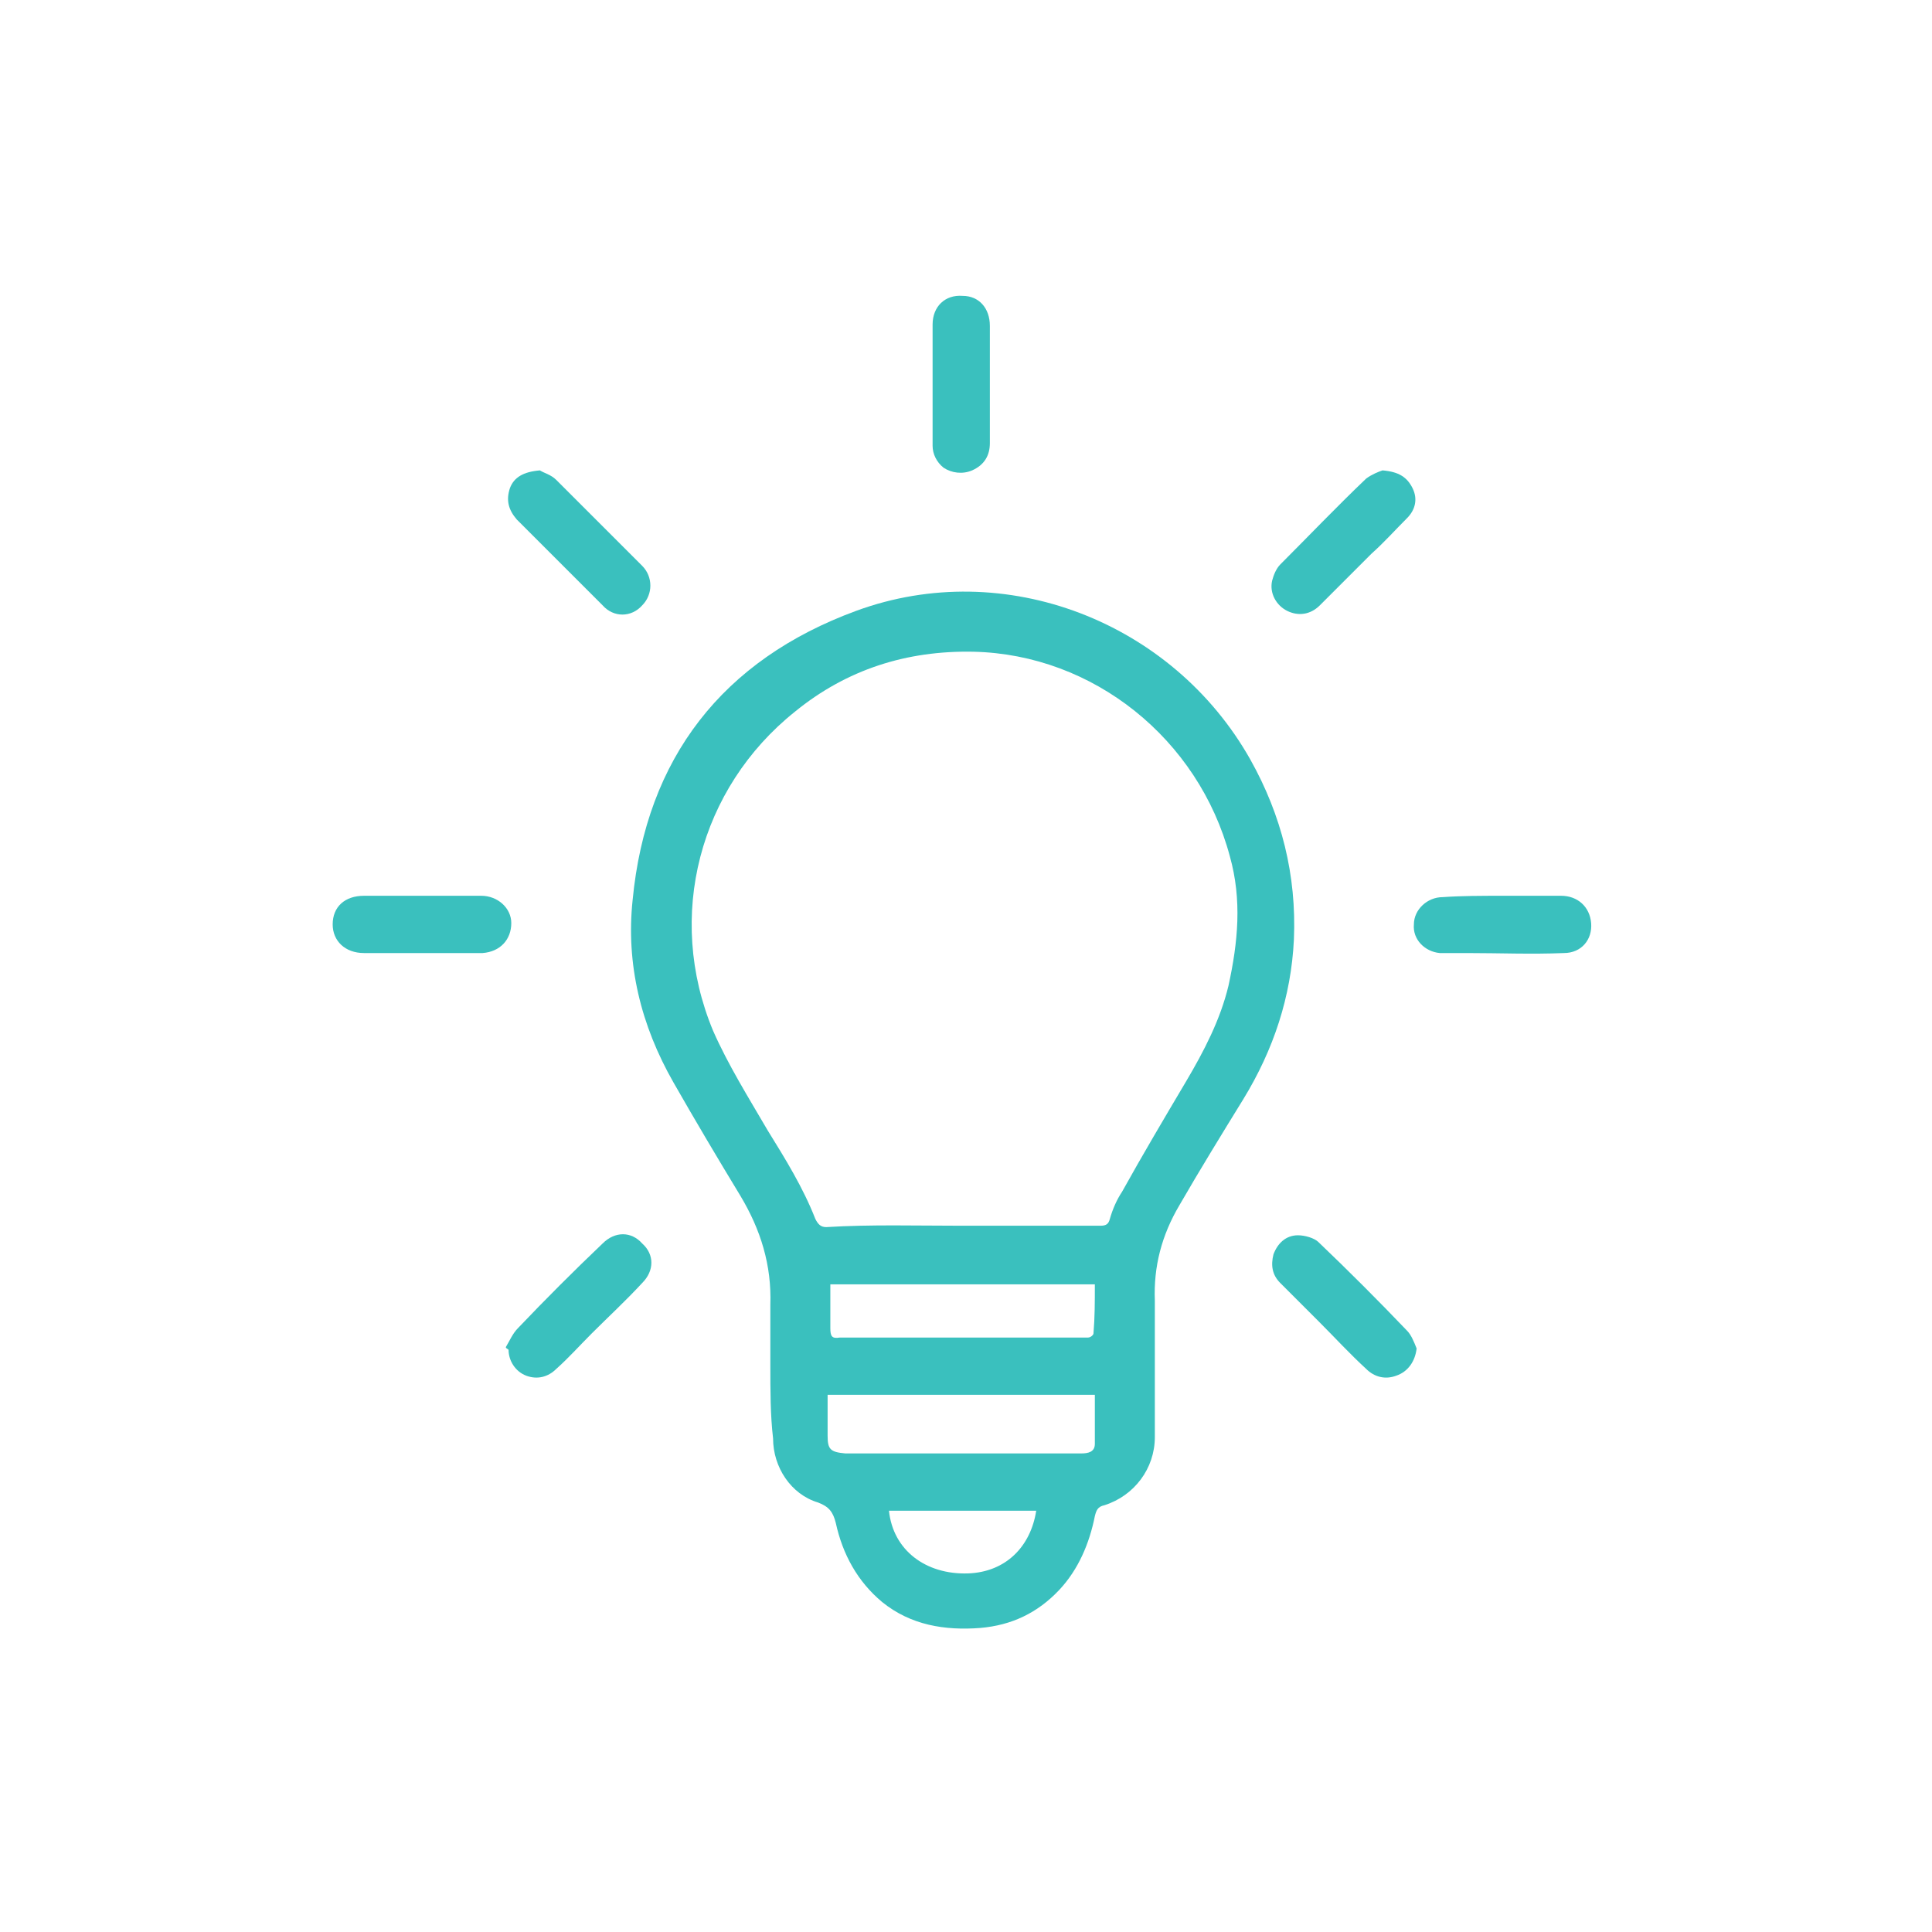 <?xml version="1.0" encoding="utf-8"?>
<!-- Generator: Adobe Illustrator 27.2.0, SVG Export Plug-In . SVG Version: 6.00 Build 0)  -->
<svg version="1.1" id="Vrstva_1" xmlns="http://www.w3.org/2000/svg" xmlns:xlink="http://www.w3.org/1999/xlink" x="0px" y="0px"
	 viewBox="0 0 141.7 141.7" style="enable-background:new 0 0 141.7 141.7;" xml:space="preserve">
<style type="text/css">
	.st0{fill:#3AC0BE;}
</style>
<g>
	<path class="st0" d="M56.5,100.1c0-1.5,0-2.9,0-4.4c0.1-2.9-0.7-5.5-2.2-8c-1.7-2.8-3.3-5.5-4.9-8.3c-2.4-4.2-3.5-8.7-3-13.4
		c1-10.4,6.6-17.6,16.4-21.2c10.9-4,23.2,0.8,28.9,10.9c2.3,4.1,3.4,8.5,3.2,13.2c-0.2,4.2-1.5,8.1-3.7,11.7
		c-1.6,2.6-3.2,5.2-4.7,7.8c-1.3,2.2-1.9,4.5-1.8,7c0,3.3,0,6.7,0,10c0,2.3-1.5,4.3-3.7,5c-0.5,0.1-0.6,0.4-0.7,0.8
		c-0.4,2-1.2,3.9-2.6,5.4c-1.6,1.7-3.5,2.6-5.8,2.8c-2.6,0.2-5.1-0.2-7.2-1.9c-1.8-1.5-2.9-3.5-3.4-5.8c-0.2-0.8-0.5-1.2-1.3-1.5
		c-2-0.6-3.3-2.6-3.3-4.7C56.5,103.8,56.5,102,56.5,100.1z M70.6,89.9C70.6,89.9,70.6,89.9,70.6,89.9c3.4,0,6.8,0,10.1,0
		c0.4,0,0.6-0.1,0.7-0.5c0.2-0.7,0.5-1.4,0.9-2c1.5-2.7,3.1-5.4,4.7-8.1c1.3-2.2,2.5-4.5,3.1-7c0.7-3.2,1-6.3,0.1-9.5
		c-2.3-8.6-10-14.8-18.8-15c-4.9-0.1-9.3,1.3-13.1,4.4c-7,5.6-9.5,15-6,23.4c1.1,2.5,2.6,4.9,4,7.3c1.3,2.1,2.6,4.2,3.5,6.5
		c0.2,0.4,0.4,0.6,0.8,0.6C63.9,89.8,67.2,89.9,70.6,89.9z M80.3,102.3c-6.5,0-13,0-19.6,0c0,1,0,2,0,3c0,1,0.2,1.2,1.3,1.3
		c4.3,0,8.6,0,12.9,0c1.5,0,2.9,0,4.4,0c0.5,0,1-0.1,1-0.7C80.3,104.7,80.3,103.6,80.3,102.3z M80.3,94.2c-6.5,0-13,0-19.4,0
		c0,1.1,0,2.1,0,3.2c0,0.6,0.1,0.8,0.7,0.7c5.2,0,10.5,0,15.7,0c0.8,0,1.7,0,2.5,0c0.2,0,0.4-0.2,0.4-0.3
		C80.3,96.6,80.3,95.5,80.3,94.2z M65.2,110.8c0.3,2.9,2.7,4.7,5.8,4.6c2.8-0.1,4.6-2,5-4.6C72.3,110.8,68.8,110.8,65.2,110.8z"/>
	<path class="st0" d="M37.1,98.8c0.3-0.5,0.5-1,0.9-1.4c2-2.1,4.1-4.2,6.2-6.2c0.9-0.9,2.1-0.9,2.9,0c0.9,0.8,0.9,2,0,2.9
		c-1.2,1.3-2.5,2.5-3.7,3.7c-0.9,0.9-1.7,1.8-2.6,2.6c-0.6,0.6-1.4,0.8-2.2,0.5c-0.8-0.3-1.3-1.1-1.3-1.9
		C37.2,98.9,37.1,98.9,37.1,98.8z"/>
	<path class="st0" d="M101.4,34.5c1.2,0.1,1.8,0.5,2.2,1.3c0.4,0.8,0.2,1.6-0.4,2.2c-0.9,0.9-1.7,1.8-2.6,2.6
		c-1.3,1.3-2.5,2.5-3.8,3.8c-0.7,0.7-1.6,0.8-2.4,0.4c-0.8-0.4-1.3-1.3-1.1-2.2c0.1-0.4,0.3-0.9,0.6-1.2c2.1-2.1,4.1-4.2,6.3-6.3
		C100.6,34.8,101.1,34.6,101.4,34.5z"/>
	<path class="st0" d="M103.9,98.9c-0.1,0.9-0.6,1.7-1.5,2c-0.8,0.3-1.6,0.1-2.2-0.5c-1.2-1.1-2.3-2.3-3.4-3.4c-1-1-1.9-1.9-2.9-2.9
		c-0.6-0.6-0.7-1.3-0.5-2.1c0.3-0.8,0.9-1.4,1.8-1.4c0.5,0,1.2,0.2,1.5,0.5c2.2,2.1,4.4,4.3,6.5,6.5
		C103.5,97.9,103.7,98.4,103.9,98.9z"/>
	<path class="st0" d="M30.9,69.9c-1.4,0-2.8,0-4.2,0c-1.4,0-2.3-0.9-2.3-2.1c0-1.3,0.9-2.1,2.3-2.1c2.9,0,5.7,0,8.6,0
		c1.2,0,2.2,0.9,2.2,2c0,1.2-0.8,2.1-2.1,2.2C33.9,69.9,32.4,69.9,30.9,69.9C30.9,69.9,30.9,69.9,30.9,69.9z"/>
	<path class="st0" d="M110.2,65.7c1.4,0,2.9,0,4.3,0c1.2,0,2.1,0.8,2.2,2c0.1,1.2-0.7,2.2-2,2.2c-2.4,0.1-4.7,0-7.1,0
		c-0.7,0-1.4,0-2,0c-1.1-0.1-2-1-1.9-2.1c0-1.1,1-2,2.1-2C107.2,65.7,108.7,65.7,110.2,65.7z"/>
	<path class="st0" d="M72.6,28.1c0,1.5,0,2.9,0,4.4c0,0.9-0.4,1.6-1.3,2c-0.7,0.3-1.5,0.2-2.1-0.2c-0.5-0.4-0.8-1-0.8-1.6
		c0-3,0-5.9,0-8.9c0-1.3,0.9-2.2,2.2-2.1c1.2,0,2,0.9,2,2.2C72.6,25.2,72.6,26.6,72.6,28.1C72.6,28.1,72.6,28.1,72.6,28.1z"/>
	<path class="st0" d="M39.6,34.5c0.3,0.2,0.8,0.3,1.2,0.7c2.1,2.1,4.2,4.2,6.3,6.3c0.8,0.8,0.8,2.1,0,2.9c-0.8,0.9-2.1,0.9-2.9,0
		c-2.1-2.1-4.2-4.2-6.3-6.3c-0.6-0.7-0.8-1.4-0.5-2.3C37.7,35,38.4,34.6,39.6,34.5z"/>
</g>
</svg>
